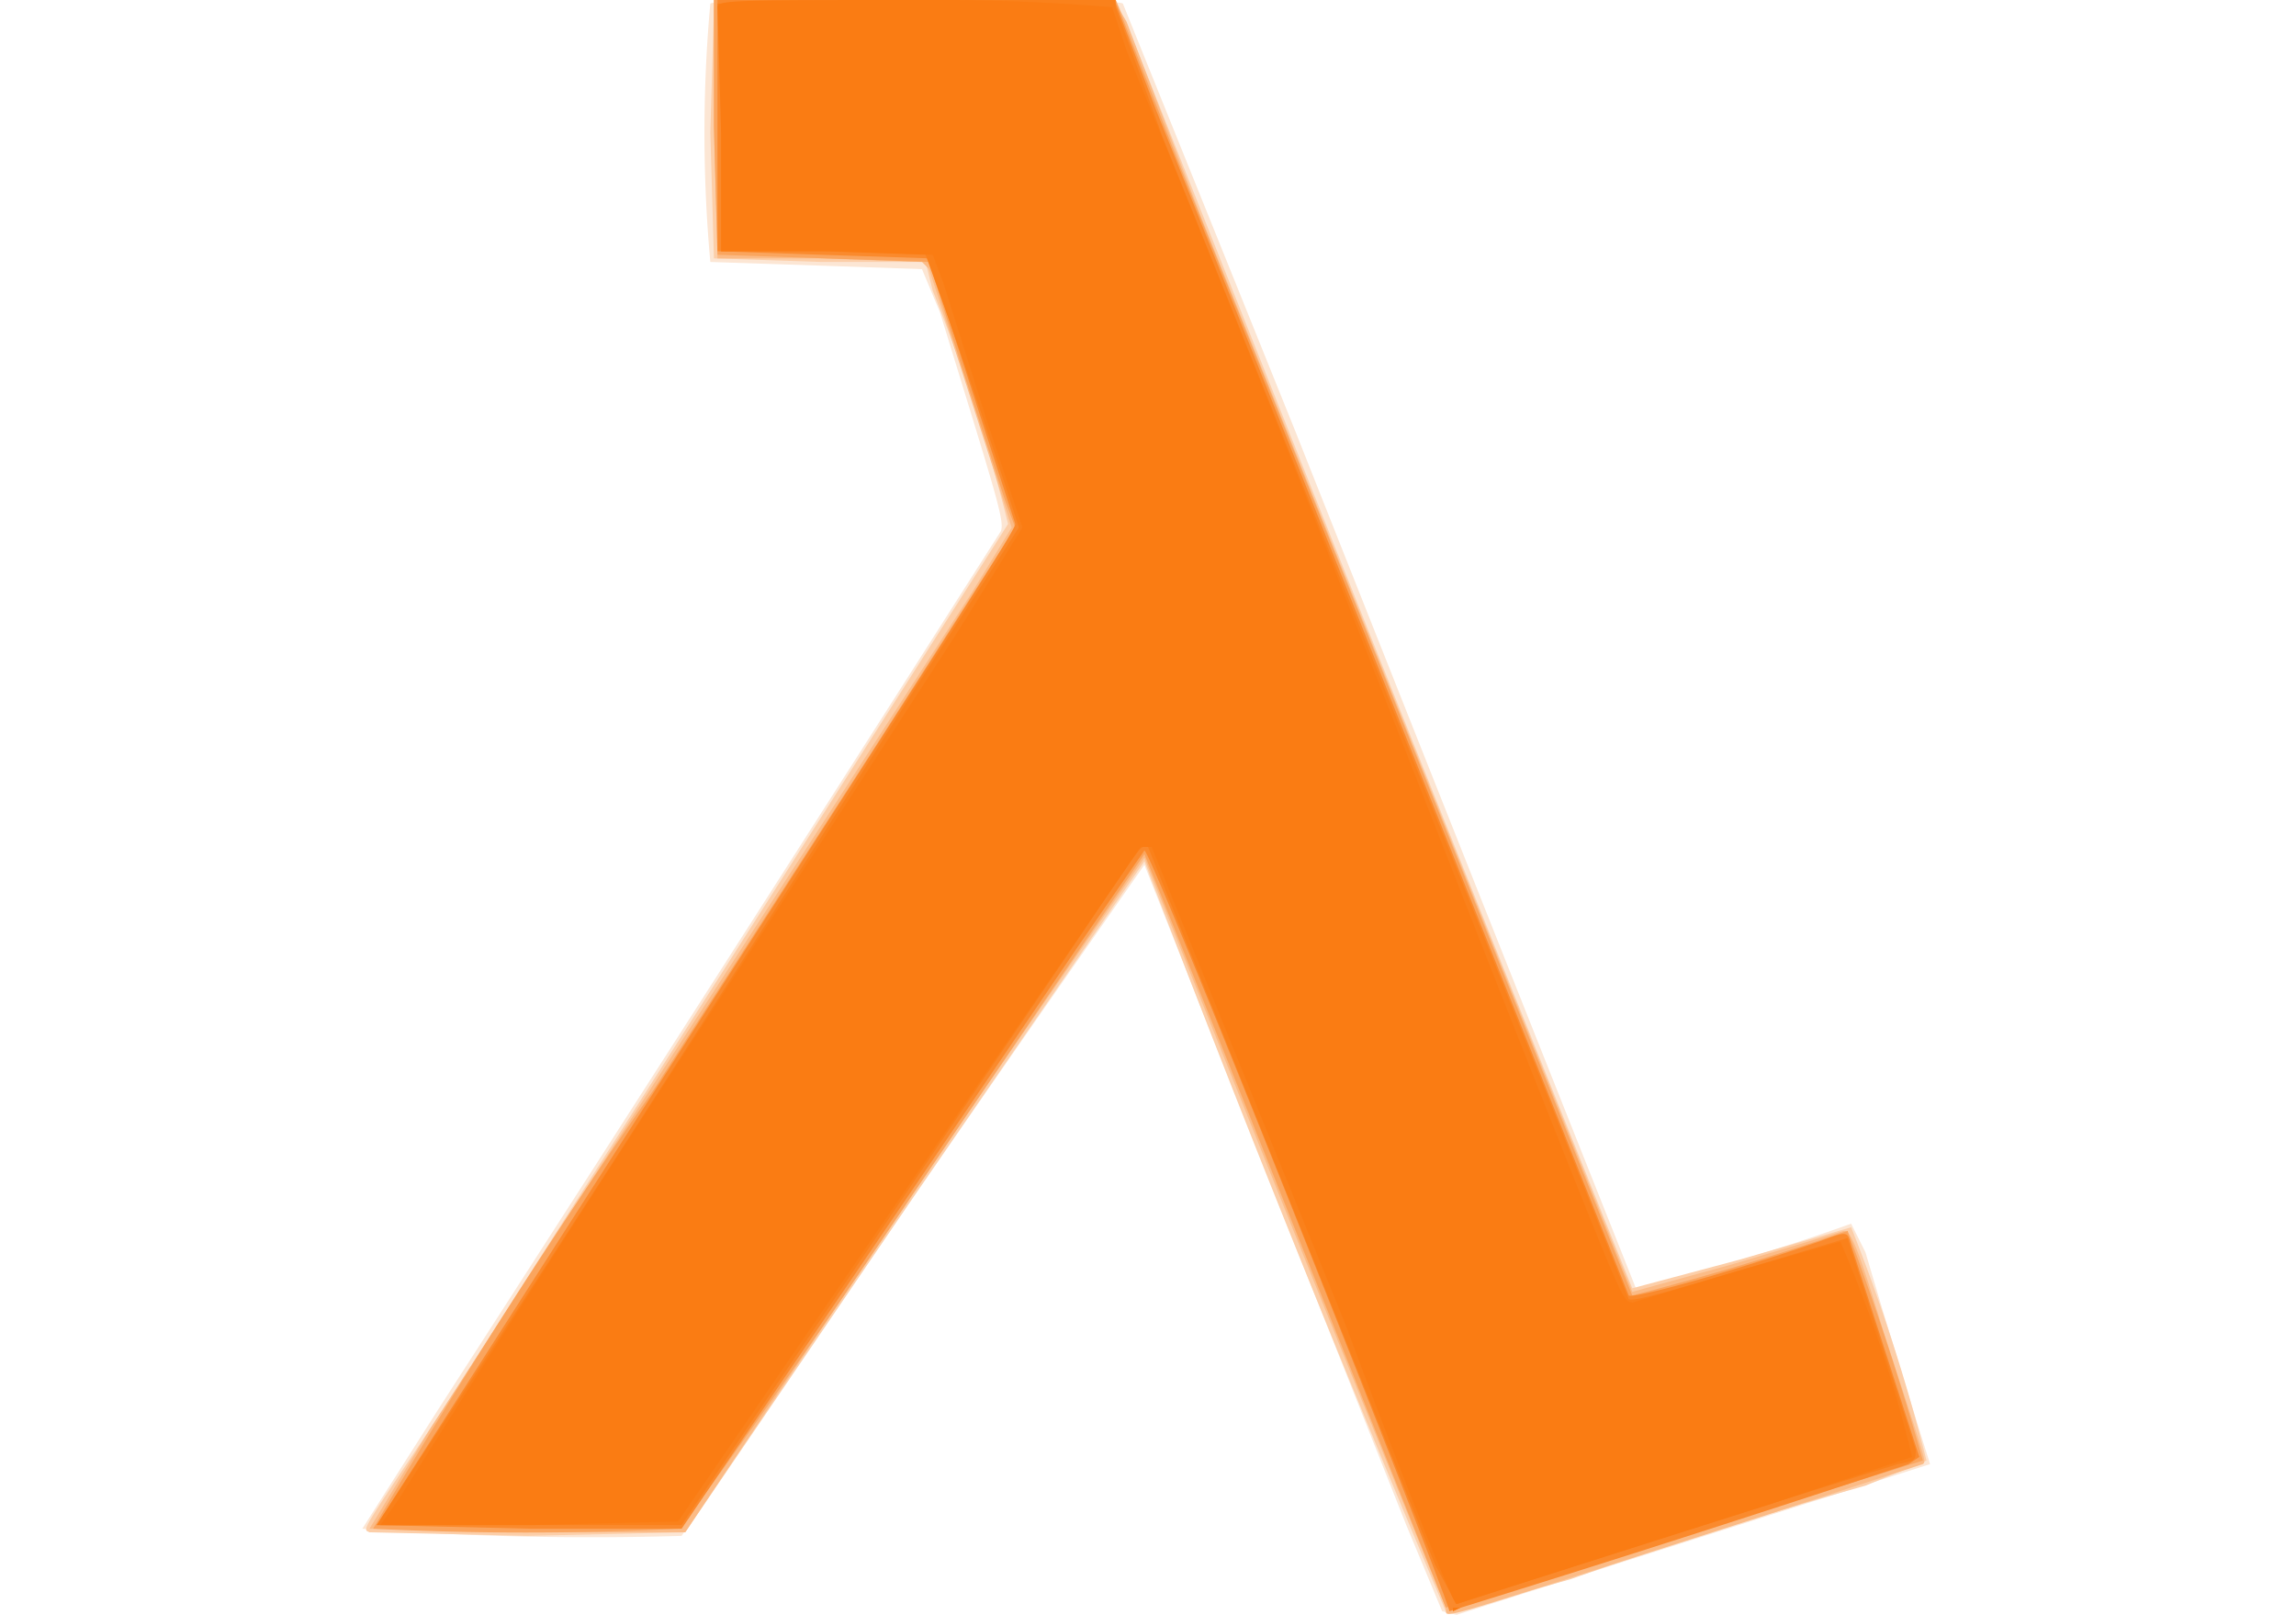 <svg xmlns="http://www.w3.org/2000/svg" version="1" width="640" height="450"><path d="M402 449l-10-24a141182 141182 0 0 1-73-184 15615 15615 0 0 0-129 187 848 848 0 0 1-89-2l21-33a44677 44677 0 0 0 157-245c1-3-1-9-17-61l-5-12-29-1-30-1a397 397 0 0 1 0-72c3-2 112-2 115 0l48 119a281393 281393 0 0 0 95 239 598 598 0 0 0 60-18l4 8a3319 3319 0 0 0 18 59 315175 315175 0 0 1-132 42l-4-1z" fill="#fce6d4"/><path d="M403 449a6202 6202 0 0 1-84-209l-64 93-64 94-44 1-44-1c-2-1-3 1 21-35a174501 174501 0 0 0 157-246 505 505 0 0 0-21-65l-2-8h-29l-30-1-1-35 1-35c0-2 6-2 56-2h56l1 2 7 17a69025 69025 0 0 0 136 340l30-8 31-9a519 519 0 0 1 21 65l-17 7a1294 1294 0 0 0-82 26 590 590 0 0 1-35 9z" fill="#fccea8"/><path d="M403 448a31759 31759 0 0 1-84-209l-65 94-63 94h-44l-44-1 17-28a169546 169546 0 0 0 151-233l11-18-5-16a50512 50512 0 0 1-18-56l-2-2-29-1h-28l-1-36V0h56l56 1 3 5 21 55 120 299 29-8 30-9c2 0 4 5 11 28 12 37 12 36 11 37l-43 14c-100 32-89 29-90 26z" fill="#fbbb86"/><path d="M403 448a42263 42263 0 0 0-84-210l-64 94c-35 52-65 94-66 94a845 845 0 0 1-85 0 1822 1822 0 0 1 78-122l62-96 39-61-3-8-12-37-9-29-29-1-30-1-1-36V0h112l17 44a413983 413983 0 0 1 127 317 775 775 0 0 0 60-18 818 818 0 0 1 21 64 13650 13650 0 0 1-133 41z" fill="#faa55e"/><path d="M404 449c0-3-83-212-85-212l-18 26-64 94-47 69h-42l-43-1 55-86c104-162 123-191 123-193l-24-74-30-1-29-1V0h55l56 1 11 29a632134 632134 0 0 0 132 331c1 1 27-6 53-15 8-3 8-3 9 1l19 59-3 2a6885 6885 0 0 1-128 41z" fill="#fa8a2d"/><path d="M405 448h2l-2 1v-1zm-5-12a90743 90743 0 0 0-80-200c-2-1-3 1-19 25l-63 93-48 71h-85l15-23a13791 13791 0 0 0 135-210l29-45a2050 2050 0 0 0-26-76l-29-1h-28V36a197 197 0 0 0-1-35l55-1h56v2l13 36a88022 88022 0 0 1 130 324c1 1 14-3 31-8l30-9 19 59c0 3 0 3-5 4a11015 11015 0 0 0-123 39l-6-11z" fill="#fa811b"/><path d="M405 448h2l-2 1v-1zm-30-79a137622 137622 0 0 1-54-133h-3L200 408l-11 16-41 1h-42l5-7a9583 9583 0 0 1 84-131l72-111 18-29-10-30-12-38-3-8-29-1h-30V37l-1-35c0-2 5-2 55-2a598 598 0 0 1 55 2l4 12a8385 8385 0 0 1 62 155l42 107c36 91 34 86 37 87l30-9 28-8a368 368 0 0 1 20 60l-39 13a35672 35672 0 0 0-88 28c-1 0-15-35-31-78z" fill="#fa7c13"/></svg>